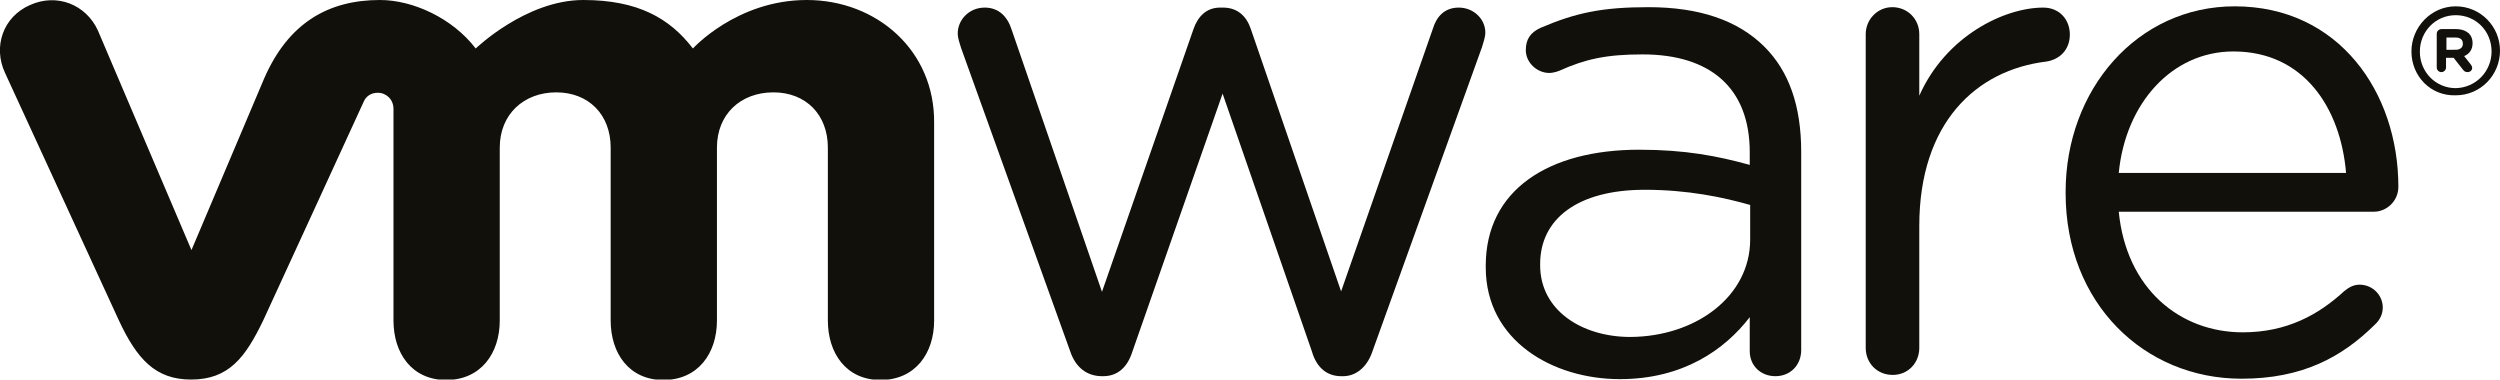 <?xml version="1.0" encoding="utf-8"?>
<!-- Generator: Adobe Illustrator 27.0.0, SVG Export Plug-In . SVG Version: 6.00 Build 0)  -->
<svg version="1.1" id="Layer_1" xmlns="http://www.w3.org/2000/svg" xmlns:xlink="http://www.w3.org/1999/xlink" x="0px" y="0px"
	 viewBox="0 0 592.8 90" style="enable-background:new 0 0 592.8 90;" xml:space="preserve">
<style type="text/css">
	.st0{fill:#12100B;}
</style>
<g>
	<g>
		<path class="st0" d="M253.8,83.4l-25.9-72c-0.3-1-0.8-2.3-0.8-3.5c0-3.1,2.6-6.1,6.4-6.1c3.3,0,5.4,2.1,6.4,5.3l21.4,62.1L283,6.9
			c1-2.9,3-5.1,6.3-5.1h0.7c3.5,0,5.6,2.1,6.6,5.1l21.4,62.2l21.8-62.4c0.8-2.6,2.6-4.9,6.1-4.9c3.6,0,6.3,2.8,6.3,5.9
			c0,1.1-0.5,2.5-0.8,3.5l-26,72.2c-1.3,3.8-4,5.8-6.9,5.8h-0.5c-3.3,0-5.8-2-6.9-5.8l-21.2-61.2l-21.4,61.2
			c-1.2,3.8-3.6,5.8-6.9,5.8h-0.3C257.8,89.2,255.1,87.2,253.8,83.4"/>
		<path class="st0" d="M442.4,8.1c0-3.5,2.8-6.4,6.3-6.4c3.6,0,6.4,2.8,6.4,6.4v14.6c6.3-14.2,20.2-20.9,29.4-20.9
			c3.8,0,6.3,2.8,6.3,6.4c0,3.5-2.3,5.9-5.6,6.4c-16.5,2-30.1,14.4-30.1,39v28.9c0,3.5-2.6,6.4-6.3,6.4c-3.7,0-6.4-2.8-6.4-6.4V8.1z
			"/>
		<path class="st0" d="M556.3,41c-1.3-15.4-10-28.8-26.7-28.8C515,12.2,504,24.5,502.4,41H556.3z M531.5,89.8
			c-23,0-41.7-17.8-41.7-44v-0.3c0-24.3,17-44,40.1-44c24.7,0,38.8,20.4,38.8,42.8c0,3.4-2.8,5.9-5.8,5.9h-60.5
			c1.8,18.3,14.5,28.6,29.4,28.6c10.4,0,17.9-4.1,24.1-9.8c1-0.8,2.1-1.5,3.6-1.5c3.1,0,5.5,2.5,5.5,5.4c0,1.5-0.6,2.9-1.9,4.1
			C555.2,84.8,545.8,89.8,531.5,89.8"/>
		<path class="st0" d="M415,56.8v-8.2c-6.3-1.8-14.7-3.6-25-3.6c-15.9,0-24.8,6.9-24.8,17.6v0.3c0,10.7,9.9,17,21.4,17
			C402.1,79.8,415,70.3,415,56.8 M352.3,63.4V63c0-17.9,14.8-27.5,36.4-27.5c10.9,0,18.6,1.5,26.2,3.6v-3c0-15.3-9.4-23.2-25.4-23.2
			c-8.6,0-13.6,1.1-19.8,3.9c-0.8,0.3-1.7,0.5-2.3,0.5c-3,0-5.6-2.5-5.6-5.4c0-2.6,1.1-4.2,3.5-5.3c8.4-3.6,14.7-4.9,25.6-4.9
			c12,0,21.2,3.1,27.5,9.4c5.8,5.8,8.7,14,8.7,24.9v47c0,3.6-2.6,6.2-6.1,6.2c-3.6,0-6.1-2.6-6.1-5.9v-8.1
			c-5.9,7.7-15.8,14.7-30.8,14.7C368.2,89.9,352.3,80.8,352.3,63.4"/>
		<path class="st0" d="M23.2,7.2c-2.8-6.1-9.7-8.9-16.1-6C0.7,4-1.7,11.1,1.2,17.3l27,58.7c4.3,9.2,8.7,14,17.1,14
			c9,0,12.9-5.3,17.1-14c0,0,23.6-51.3,23.8-51.8c0.2-0.5,1-2.2,3.4-2.2c2,0,3.7,1.6,3.7,3.8v50.2c0,7.7,4.3,14.1,12.5,14.1
			c8.2,0,12.7-6.3,12.7-14.1v-41c0-7.9,5.7-13.1,13.4-13.1c7.7,0,12.9,5.3,12.9,13.1v41c0,7.7,4.3,14.1,12.5,14.1
			c8.2,0,12.7-6.3,12.7-14.1v-41c0-7.9,5.6-13.1,13.4-13.1c7.7,0,12.9,5.3,12.9,13.1v41c0,7.7,4.3,14.1,12.5,14.1
			c8.2,0,12.7-6.3,12.7-14.1V29.2C221.7,12,207.9,0,191.3,0c-16.6,0-27,11.5-27,11.5C158.8,4.3,151.2,0,138.3,0
			c-13.6,0-25.5,11.5-25.5,11.5C107.3,4.3,97.9,0,90.1,0C78,0,68.4,5.3,62.6,18.7L45.4,59.3L23.2,7.2z"/>
		<path class="st0" d="M590.8,12.2L590.8,12.2c0-4.8-3.7-8.6-8.5-8.6c-4.8,0-8.5,3.9-8.5,8.6v0.1c0,4.7,3.7,8.6,8.5,8.6
			C587.1,20.8,590.8,16.9,590.8,12.2 M571.8,12.2L571.8,12.2c0-5.8,4.7-10.7,10.5-10.7c5.9,0,10.5,4.8,10.5,10.5v0
			c0,5.8-4.6,10.6-10.5,10.6C576.3,22.8,571.8,18,571.8,12.2"/>
	</g>
	<path class="st0" d="M582.3,11.8c1.1,0,1.7-0.6,1.7-1.4v0c0-1-0.6-1.5-1.7-1.5h-2.2v2.9H582.3z M577.8,8c0-0.6,0.5-1.1,1.1-1.1h3.5
		c1.3,0,2.3,0.4,3,1c0.6,0.6,0.9,1.4,0.9,2.3v0c0,1.6-0.8,2.6-2,3.1l1.5,1.9c0.2,0.3,0.4,0.5,0.4,0.9c0,0.6-0.5,1-1.1,1
		c-0.5,0-0.8-0.2-1.1-0.6l-2.2-2.8h-1.8V16c0,0.6-0.5,1.1-1.1,1.1s-1.1-0.5-1.1-1.1V8z"/>
</g>
</svg>

